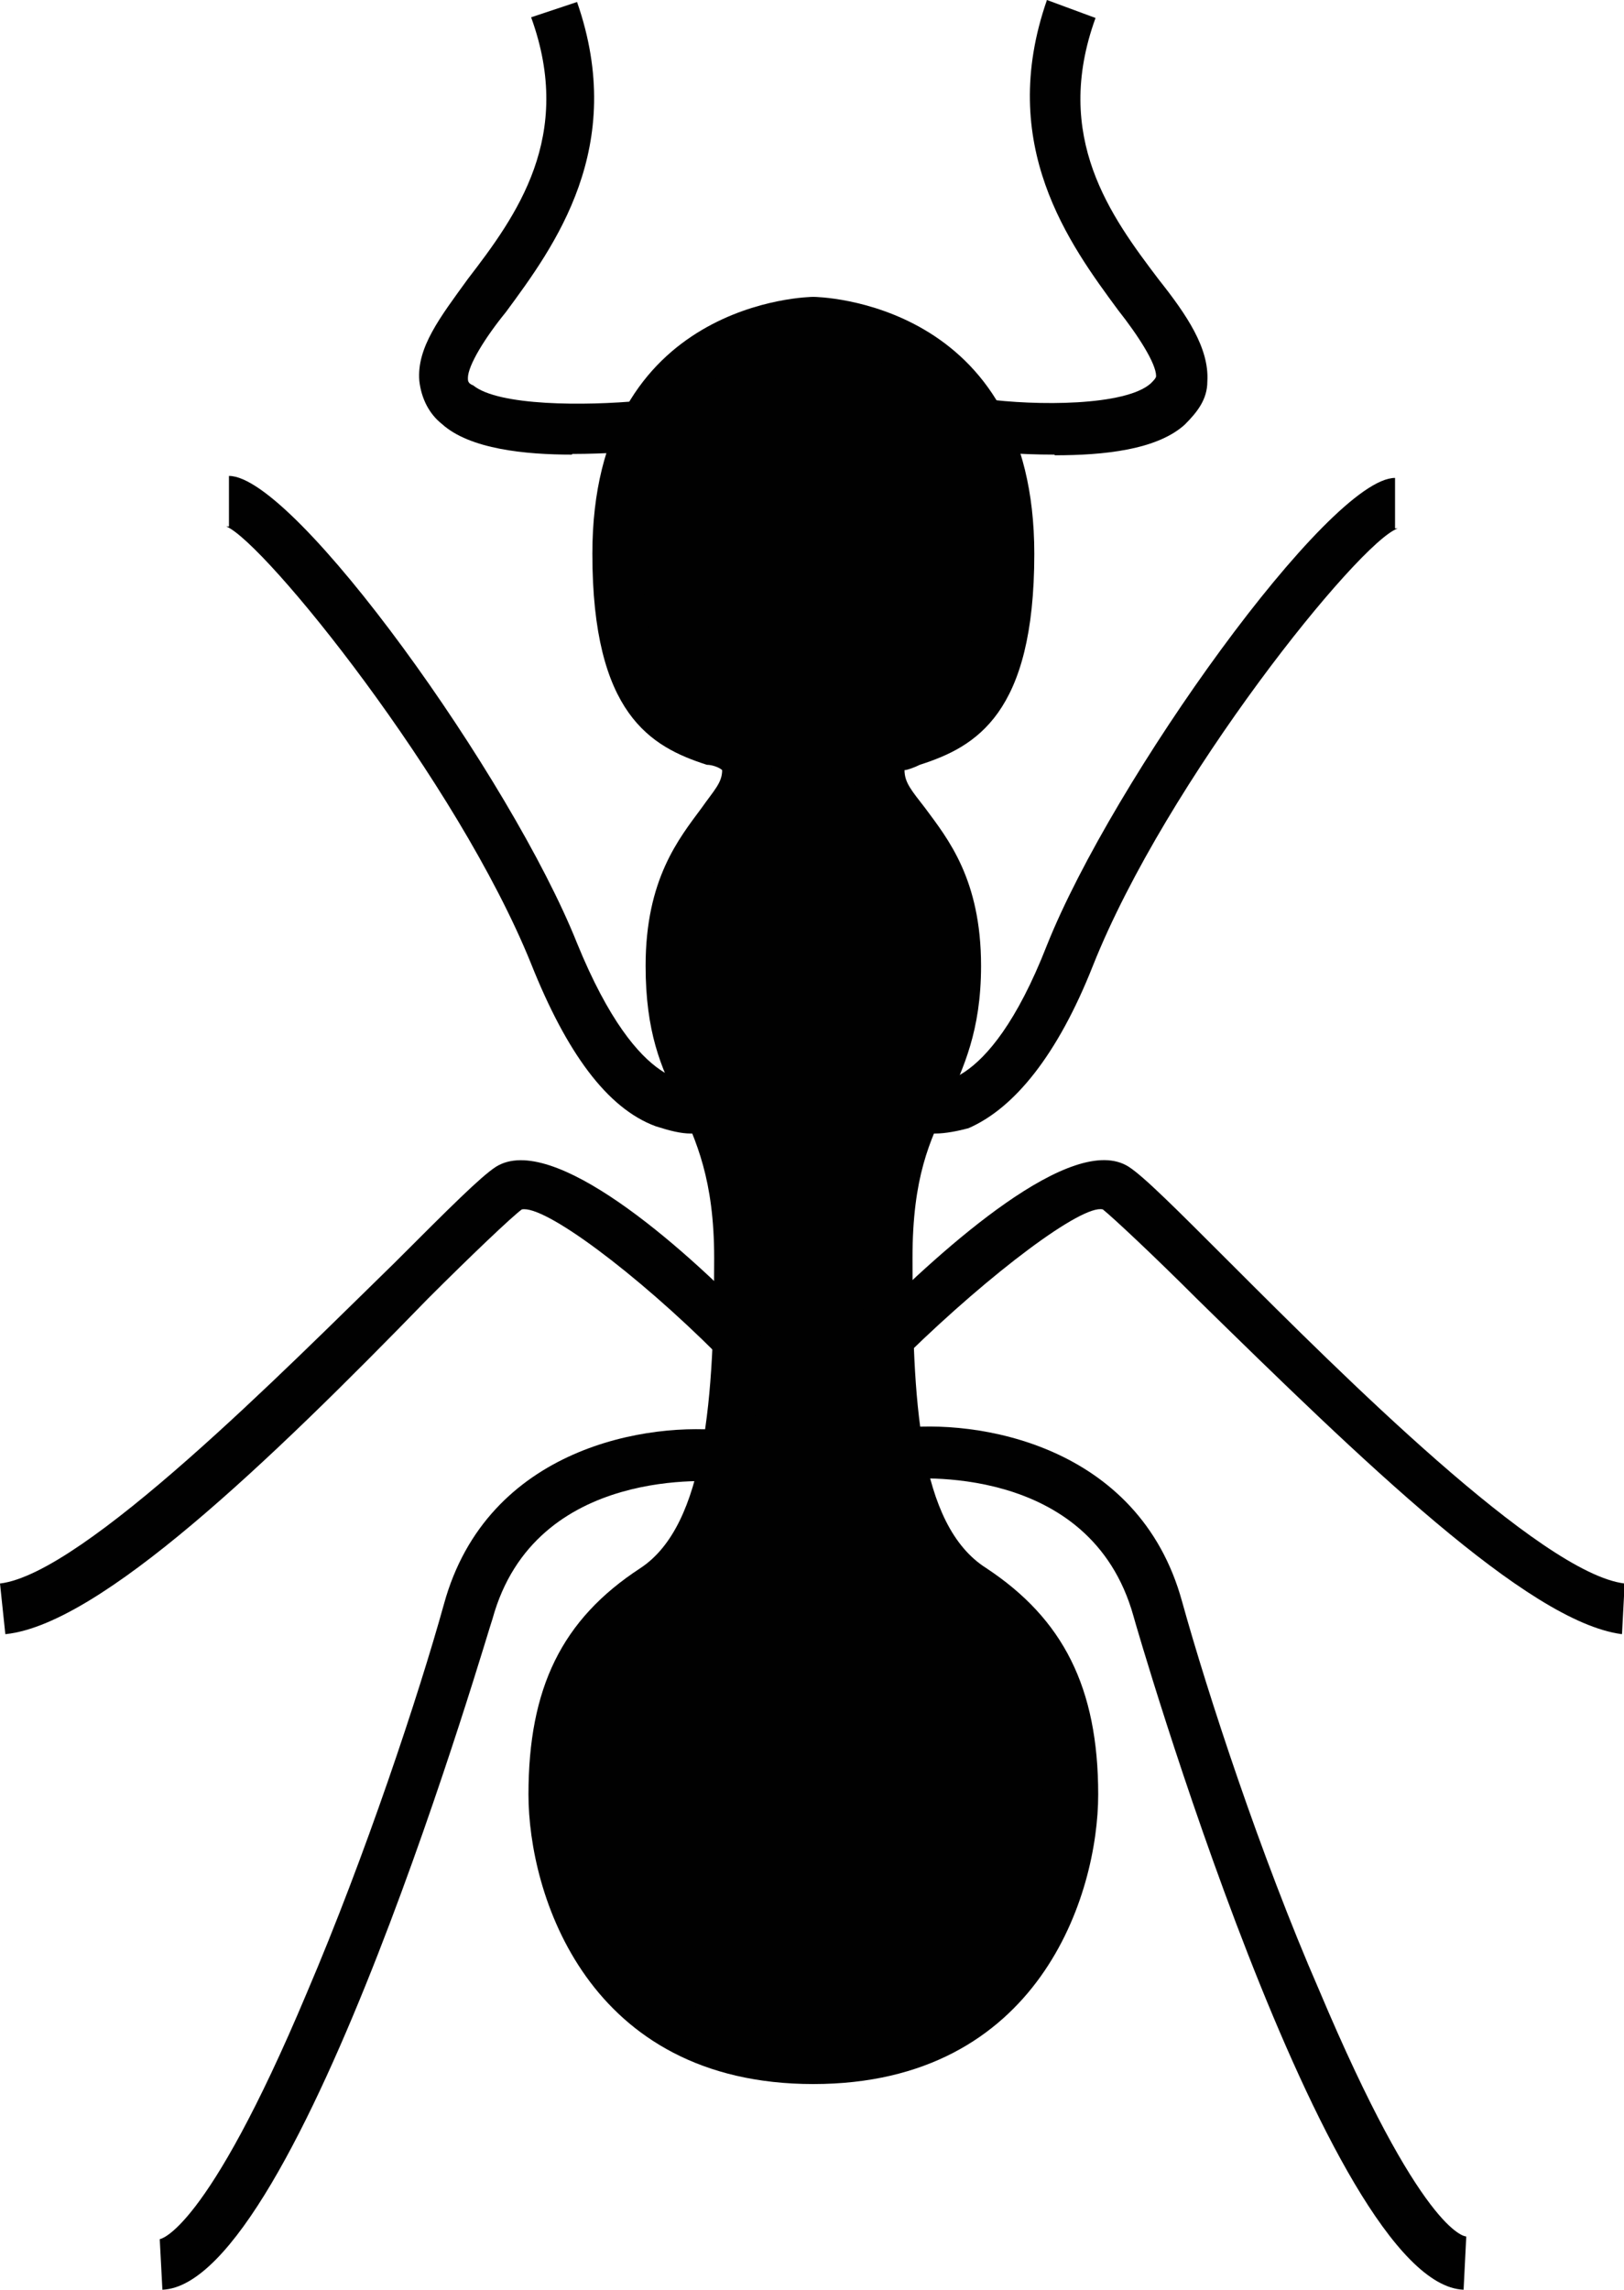 <?xml version="1.0" encoding="UTF-8"?><svg id="Layer_2" xmlns="http://www.w3.org/2000/svg" viewBox="0 0 24.4 34.4"><defs><style>.cls-1{fill:#010101;}</style></defs><g id="Text"><path class="cls-1" d="m10.38,17.03c-.15,0-.31-.04-.53-.11-.73-.27-1.34-1.11-1.87-2.44-1.11-2.75-4.01-6.34-4.58-6.57h.04v-.76c.99,0,4.24,4.54,5.23,7.02.95,2.33,1.79,2.06,1.79,2.06l.31.69s-.15.11-.38.11Z"/><path class="cls-1" d="m.08,24.55l-.08-.76c1.26-.15,4.28-3.21,5.92-4.81.84-.84,1.3-1.3,1.53-1.45.84-.53,2.79,1.18,3.86,2.29l-.53.53c-1.22-1.22-2.6-2.25-2.94-2.18-.15.11-.76.69-1.41,1.34-2.41,2.48-4.93,4.89-6.34,5.04Z"/><path class="cls-1" d="m2.44,34.4l-.04-.76s.69-.08,2.21-3.7c.88-2.06,1.68-4.47,2.06-5.84.65-2.37,3.09-2.75,4.28-2.6l-.08.76c-.11,0-2.83-.27-3.47,2.06-.04.08-2.9,10-4.96,10.08Z"/><path class="cls-1" d="m8.59,6.83c-.69,0-1.53-.08-1.95-.46-.19-.15-.31-.38-.34-.65-.04-.5.31-.95.73-1.53.73-.95,1.6-2.14.95-3.93l.69-.23c.76,2.18-.34,3.67-1.07,4.66-.31.38-.57.8-.57.99,0,.04,0,.08.08.11.38.31,1.68.31,2.52.23l.08.76c-.15,0-.61.04-1.11.04Z"/><path class="cls-1" d="m14.62,23.86c-1.15-.73-1.26-2.56-1.26-5s1.03-2.48,1.03-4.39-1.18-2.1-1.18-2.94,1.95.23,1.95-3.25-2.94-3.47-2.94-3.47c0,0-2.94,0-2.94,3.47s1.95,2.44,1.95,3.25-1.18.99-1.18,2.94,1.03,1.95,1.03,4.39-.15,4.28-1.26,5c-1.15.73-1.49,1.76-1.49,3.05s.76,3.97,3.89,3.97,3.89-2.67,3.89-3.97-.34-2.33-1.49-3.05Z"/><path class="cls-1" d="m12.22,31.31c-3.4,0-4.28-2.86-4.28-4.35,0-1.6.5-2.63,1.68-3.4.99-.65,1.11-2.6,1.11-4.66,0-1.18-.27-1.76-.53-2.33-.27-.53-.5-1.07-.5-2.06,0-1.3.5-1.91.84-2.37.19-.27.31-.38.31-.57-.04-.04-.15-.08-.23-.08-.84-.27-1.72-.76-1.72-3.17,0-3.82,3.28-3.86,3.32-3.86s3.32.04,3.32,3.86c0,2.41-.88,2.9-1.72,3.17-.08.04-.19.08-.23.08,0,.19.11.31.31.57.34.46.84,1.07.84,2.37,0,.99-.27,1.53-.5,2.06-.27.57-.53,1.11-.53,2.33,0,2.1.08,4.01,1.11,4.66h0c1.15.76,1.68,1.79,1.68,3.4,0,1.49-.88,4.35-4.28,4.35Zm0-26.11c-.11,0-2.56.04-2.56,3.09,0,2.06.69,2.29,1.18,2.44.31.11.76.23.76.8,0,.46-.27.76-.5,1.07-.31.38-.69.84-.69,1.87,0,.8.19,1.26.42,1.76.27.61.61,1.26.61,2.63,0,2.41-.11,4.47-1.45,5.31-.92.61-1.34,1.41-1.34,2.75,0,.15.04,3.59,3.51,3.59s3.51-3.44,3.51-3.59c0-1.34-.38-2.14-1.34-2.75h0c-1.26-.84-1.37-2.9-1.37-5.31,0-1.37.31-2.06.61-2.63.23-.5.42-.92.42-1.76,0-1.03-.38-1.45-.69-1.87-.23-.31-.5-.61-.5-1.07,0-.53.46-.69.76-.8.5-.15,1.18-.38,1.18-2.44,0-3.05-2.44-3.09-2.56-3.09Z"/><path class="cls-1" d="m14.05,17.03c-.23,0-.38-.08-.42-.08l.31-.69-.15.34.15-.34s.88.27,1.79-2.06c.99-2.48,4.24-7.02,5.23-7.02v.76h.04c-.57.19-3.47,3.78-4.58,6.57-.53,1.34-1.18,2.14-1.87,2.44-.15.04-.34.08-.5.08Z"/><path class="cls-1" d="m24.36,24.55c-1.41-.19-3.89-2.6-6.38-5.04-.65-.65-1.26-1.22-1.41-1.34-.31-.08-1.68.95-2.94,2.18l-.53-.53c1.07-1.07,3.02-2.83,3.86-2.29.23.15.69.61,1.53,1.45,1.64,1.64,4.66,4.66,5.92,4.81l-.04.76Z"/><path class="cls-1" d="m21.99,34.4c-2.06-.08-4.93-10-4.96-10.12-.65-2.33-3.36-2.06-3.47-2.06l-.08-.76c1.18-.15,3.63.23,4.28,2.6.38,1.37,1.18,3.82,2.06,5.84,1.53,3.63,2.18,3.7,2.21,3.7l-.04.8Z"/><path class="cls-1" d="m15.84,6.83c-.53,0-.99-.04-1.15-.08l.08-.76c.8.11,2.14.11,2.52-.23.04-.04.08-.08.08-.11,0-.19-.27-.61-.57-.99-.73-.99-1.83-2.48-1.07-4.66l.73.27c-.65,1.79.23,2.98.95,3.93.42.53.76,1.03.73,1.53,0,.27-.15.46-.34.65-.42.38-1.22.46-1.95.46Z"/></g></svg>